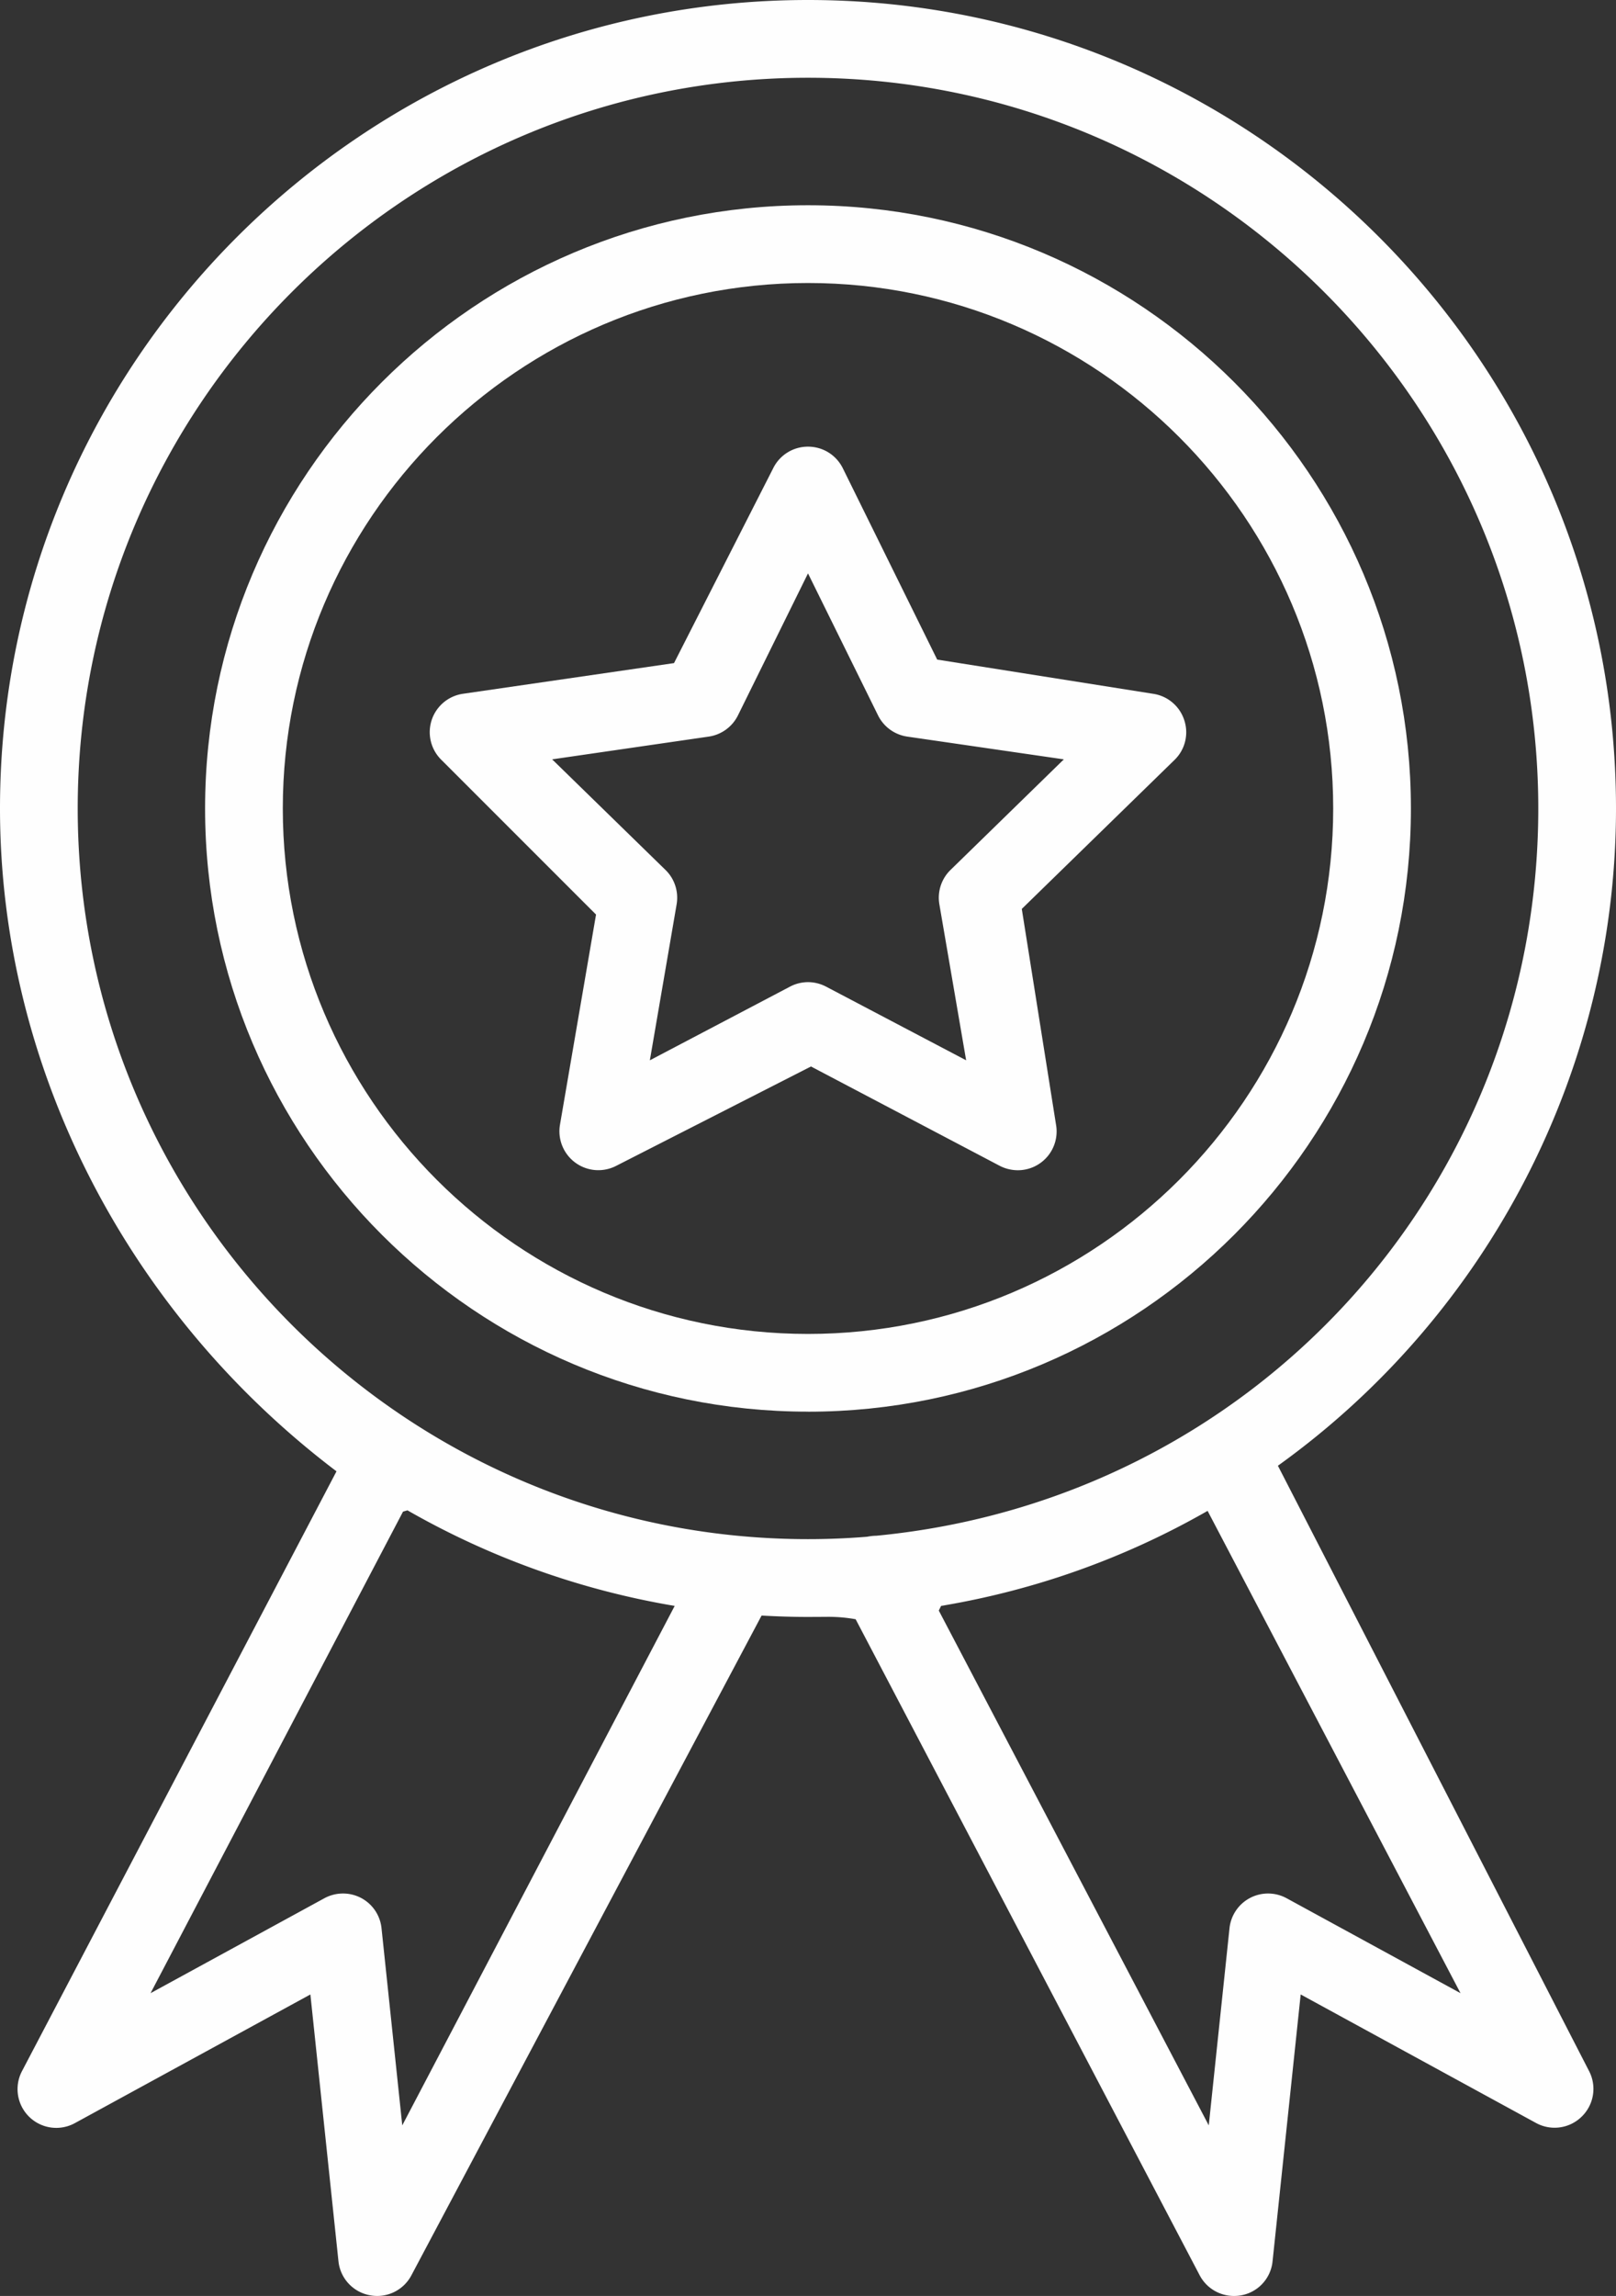 <svg width="36.388" height="51.67" xmlns="http://www.w3.org/2000/svg">
    <rect width="100%" height="100%" fill="#333333" stroke="none"/>
    <g fill="#FEFEFE" fill-rule="evenodd">
        <path d="M18.194 6.369c-6.521 0-11.826 5.305-11.826 11.826 0 6.52 5.305 11.825 11.826 11.825 6.521 0 11.826-5.305 11.826-11.825 0-6.521-5.305-11.826-11.826-11.826m0 25.4c-7.486 0-13.576-6.09-13.576-13.574 0-7.486 6.09-13.576 13.576-13.576 7.486 0 13.576 6.09 13.576 13.576 0 7.485-6.09 13.575-13.576 13.575"/>
        <path d="M18.194 22.103c.141 0 .281.035.407.101l3.154 1.658-.603-3.511a.873.873 0 0 1 .252-.774l2.551-2.488-3.526-.512a.875.875 0 0 1-.658-.478l-1.577-3.195-1.577 3.195a.875.875 0 0 1-.658.478l-3.526.512 2.551 2.488c.207.2.3.49.252.774l-.603 3.511 3.154-1.657a.868.868 0 0 1 .407-.102m4.722 4.233a.892.892 0 0 1-.408-.101l-4.247-2.234-4.382 2.234a.876.876 0 0 1-1.27-.922l.812-4.731-3.478-3.477a.873.873 0 0 1 .484-1.492l4.75-.69 2.232-4.383a.871.871 0 0 1 .785-.488c.335 0 .636.187.785.488l2.124 4.304 4.858.769a.87.87 0 0 1 .706.596.866.866 0 0 1-.222.895l-3.437 3.351.771 4.857a.873.873 0 0 1-.863 1.024"/>
        <path d="M18.194 1.75C9.127 1.75 1.75 9.127 1.75 18.194c0 9.068 7.377 16.444 16.444 16.444.448 0 .891-.018 1.33-.054.081-.015.144-.022.204-.022 8.503-.814 14.91-7.851 14.91-16.368 0-9.067-7.377-16.444-16.444-16.444zm8.869 32.325a18.04 18.04 0 0 1-5.775 2.049l-.097.017-.052.104 6.079 11.586.467-4.435a.873.873 0 0 1 1.289-.675l3.913 2.135-5.695-10.854-.129.073zM7.722 42.613a.87.87 0 0 1 .869.783l.467 4.435 6.134-11.69-.097-.017a18.179 18.179 0 0 1-5.855-2.097l-.065-.037-.1.029L3.39 44.856l3.913-2.136a.876.876 0 0 1 .419-.107zm20.064 9.057a.87.87 0 0 1-.774-.468l-7.745-14.761a3.443 3.443 0 0 0-.672-.054l-.401.002c-.351 0-.698-.012-1.045-.031L9.266 51.201a.871.871 0 0 1-.939.453.87.87 0 0 1-.706-.767l-.632-6.002-5.297 2.892a.872.872 0 0 1-1.193-1.174l7.078-13.491C2.824 29.512 0 23.97 0 18.194 0 8.162 8.162 0 18.194 0c10.032 0 18.194 8.162 18.194 18.194 0 5.843-2.846 11.373-7.613 14.792l7.003 13.616a.87.87 0 0 1-.16 1.03.871.871 0 0 1-1.033.144l-5.297-2.891-.633 6.002a.866.866 0 0 1-.869.783z"/>
    </g>
</svg>
